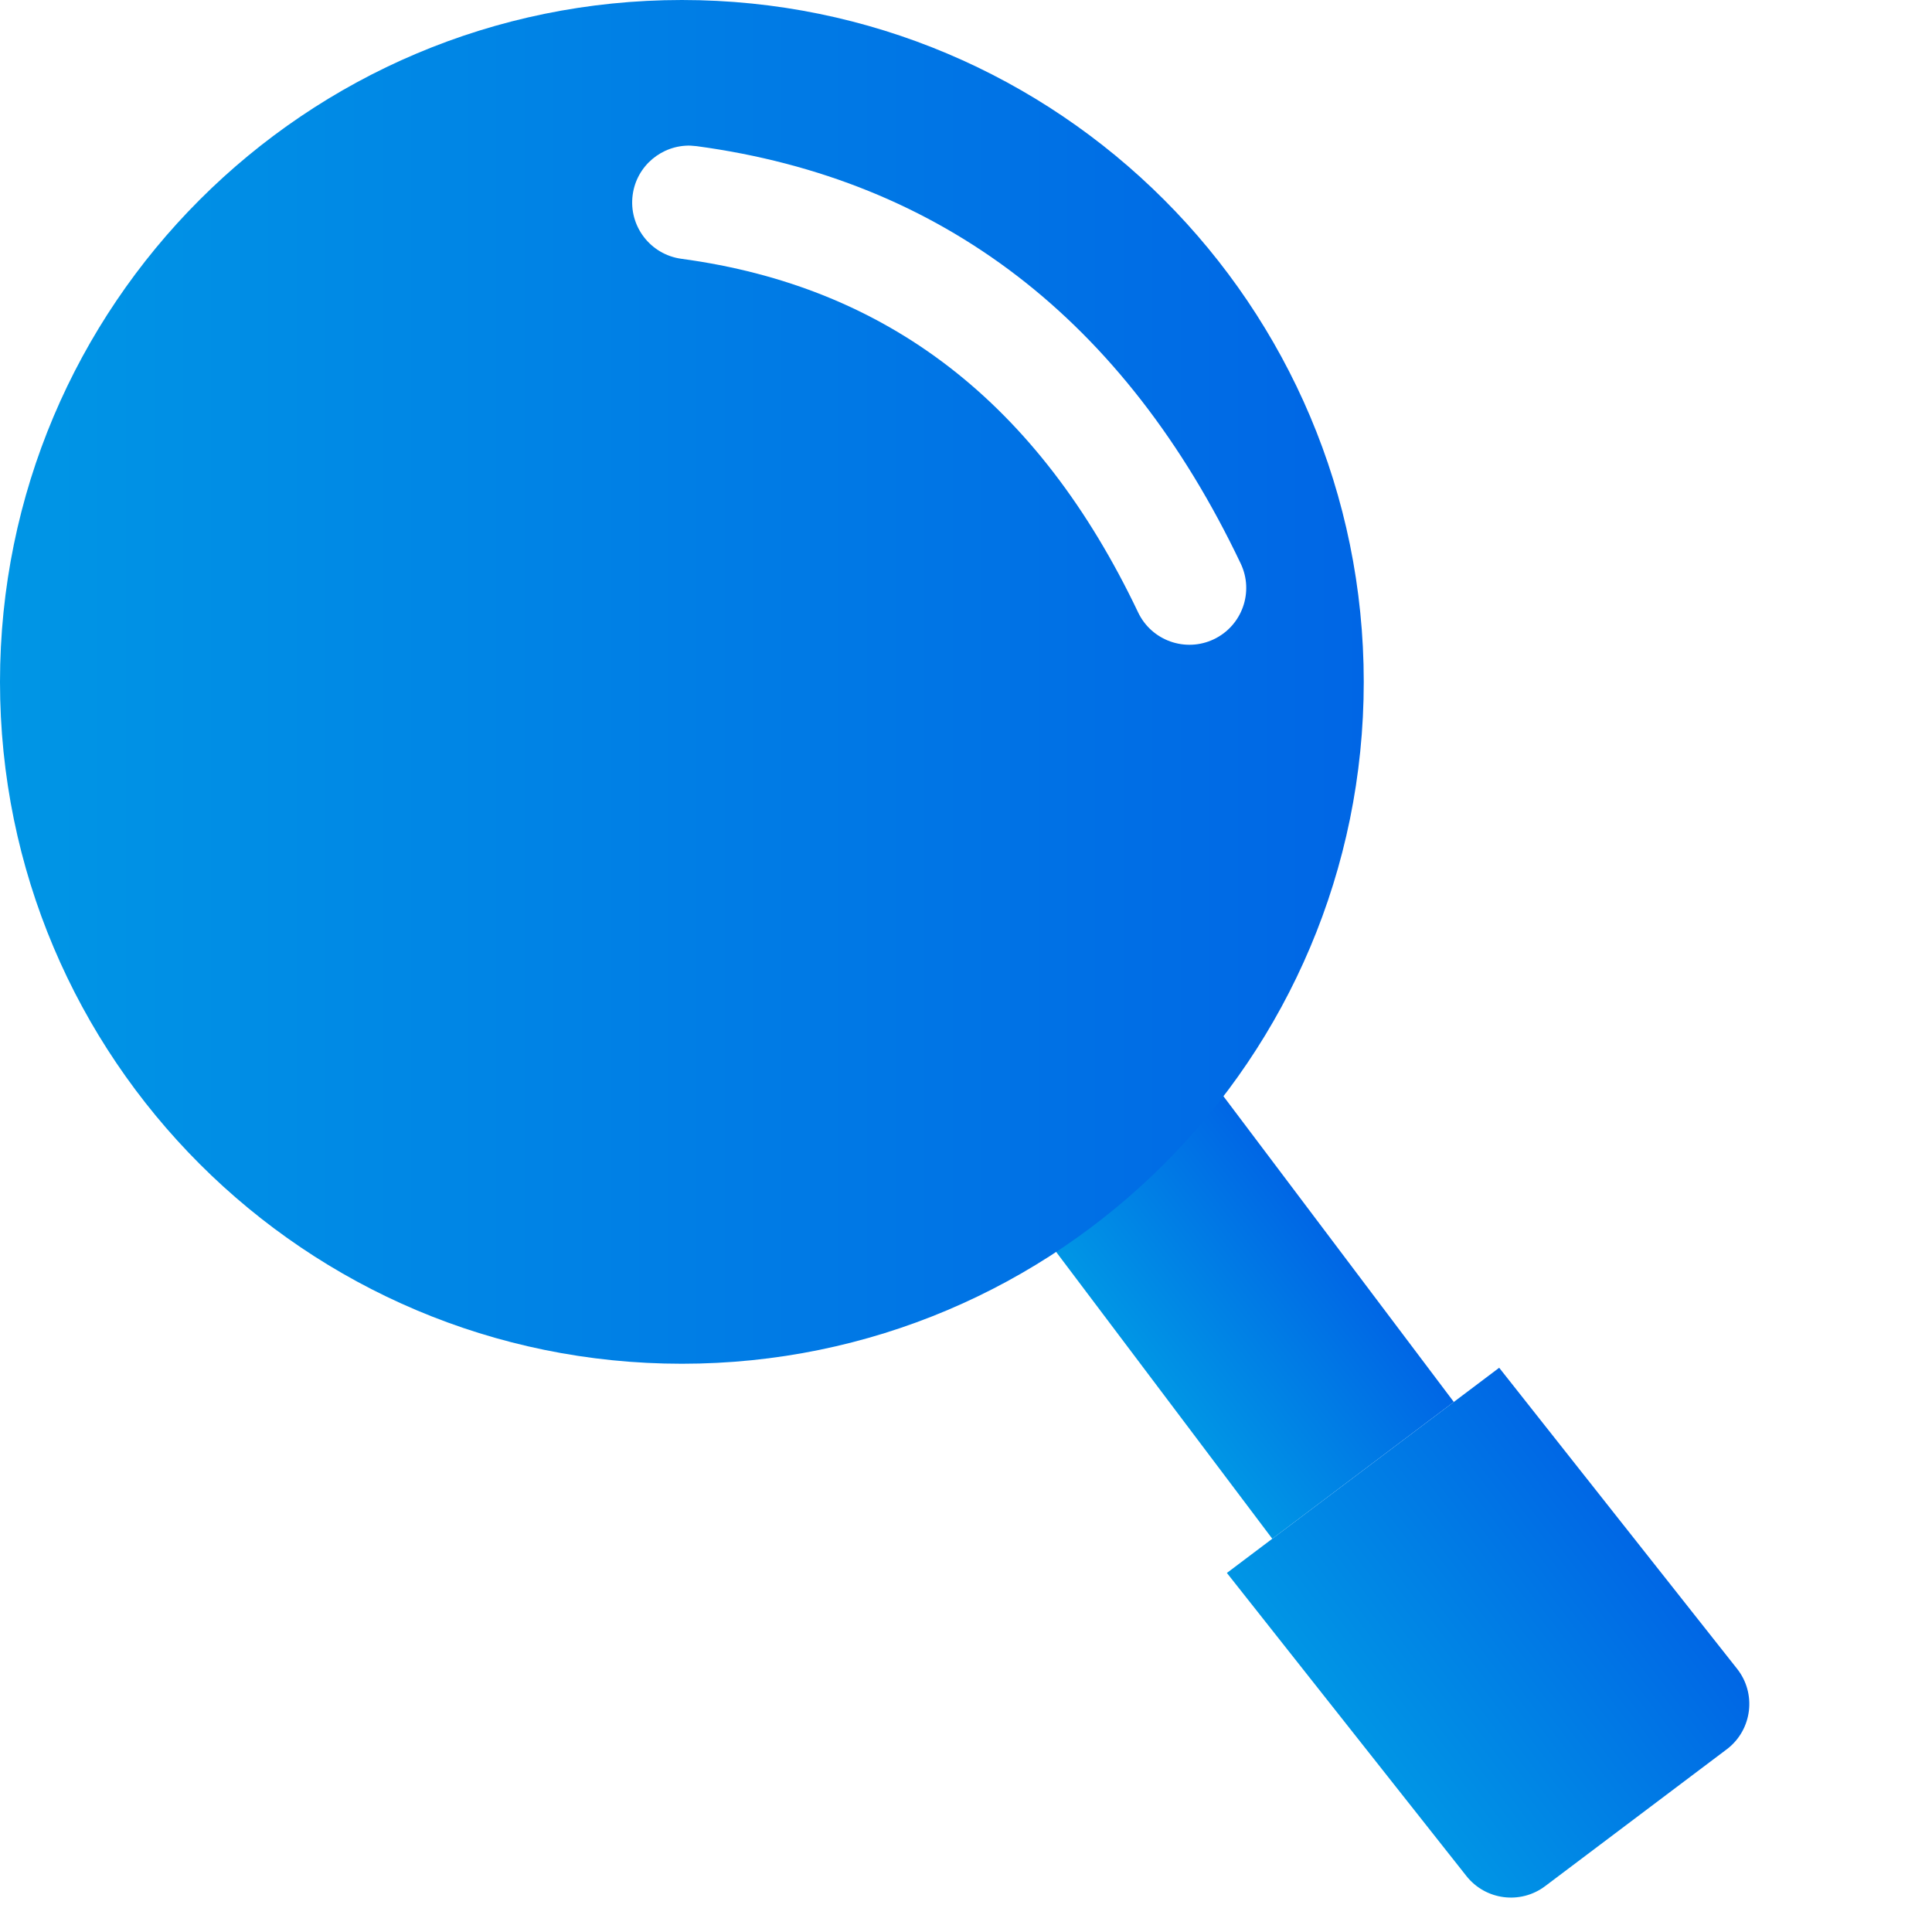 <?xml version="1.0" encoding="UTF-8"?>
<svg width="40px" height="40px" viewBox="0 0 40 40" version="1.1" xmlns="http://www.w3.org/2000/svg" xmlns:xlink="http://www.w3.org/1999/xlink">
    <title>行业视野</title>
    <defs>
        <linearGradient x1="-1.30104261e-14%" y1="50%" x2="100%" y2="50%" id="linearGradient-1">
            <stop stop-color="#0096E5" offset="0%"></stop>
            <stop stop-color="#0066E5" offset="100%"></stop>
        </linearGradient>
        <linearGradient x1="-1.30104261e-14%" y1="50%" x2="100%" y2="50%" id="linearGradient-2">
            <stop stop-color="#0096E5" offset="0%"></stop>
            <stop stop-color="#0066E5" offset="100%"></stop>
        </linearGradient>
        <linearGradient x1="-1.30104261e-14%" y1="50%" x2="100%" y2="50%" id="linearGradient-3">
            <stop stop-color="#0096E5" offset="0%"></stop>
            <stop stop-color="#0066E5" offset="100%"></stop>
        </linearGradient>
    </defs>
    <g id="应用案例" stroke="none" stroke-width="1" fill="none" fill-rule="evenodd">
        <g id="行业视野">
            <rect id="矩形备份-4" x="0" y="0" width="40" height="40"></rect>
            <g id="编组-37" transform="translate(0, -0)">
                <polygon id="矩形" fill="url(#linearGradient-1)" transform="translate(24.326, 25.274) rotate(-37) translate(-24.326, -25.274)" points="21.973 18.803 26.679 18.803 26.679 31.745 21.973 31.745"></polygon>
                <path d="M14.118,4.54747351e-13 C21.915,4.54747351e-13 28.235,6.321 28.235,14.118 C28.235,21.915 21.915,28.235 14.118,28.235 C6.321,28.235 0,21.915 0,14.118 C0,6.321 6.321,4.54747351e-13 14.118,4.54747351e-13 Z M14.295,3.015 C13.702,3 13.18,3.433 13.099,4.034 C13.012,4.678 13.464,5.271 14.108,5.358 C18.376,5.934 21.496,8.337 23.563,12.678 C23.842,13.265 24.544,13.514 25.131,13.235 C25.718,12.955 25.967,12.253 25.687,11.667 C23.288,6.628 19.502,3.711 14.423,3.026 Z" id="形状结合" fill="url(#linearGradient-2)"></path>
                <path d="M27.421,29.458 L34.48,29.458 L34.663,37.399 C34.678,38.049 34.163,38.587 33.514,38.602 C33.505,38.602 33.496,38.602 33.487,38.602 L28.781,38.602 C28.142,38.602 27.62,38.092 27.605,37.453 L27.421,29.458 L27.421,29.458 Z" id="矩形" fill="url(#linearGradient-3)" transform="translate(31.056, 34.03) rotate(-37) translate(-31.056, -34.03)"></path>
            </g>
        </g>
    </g>
</svg>